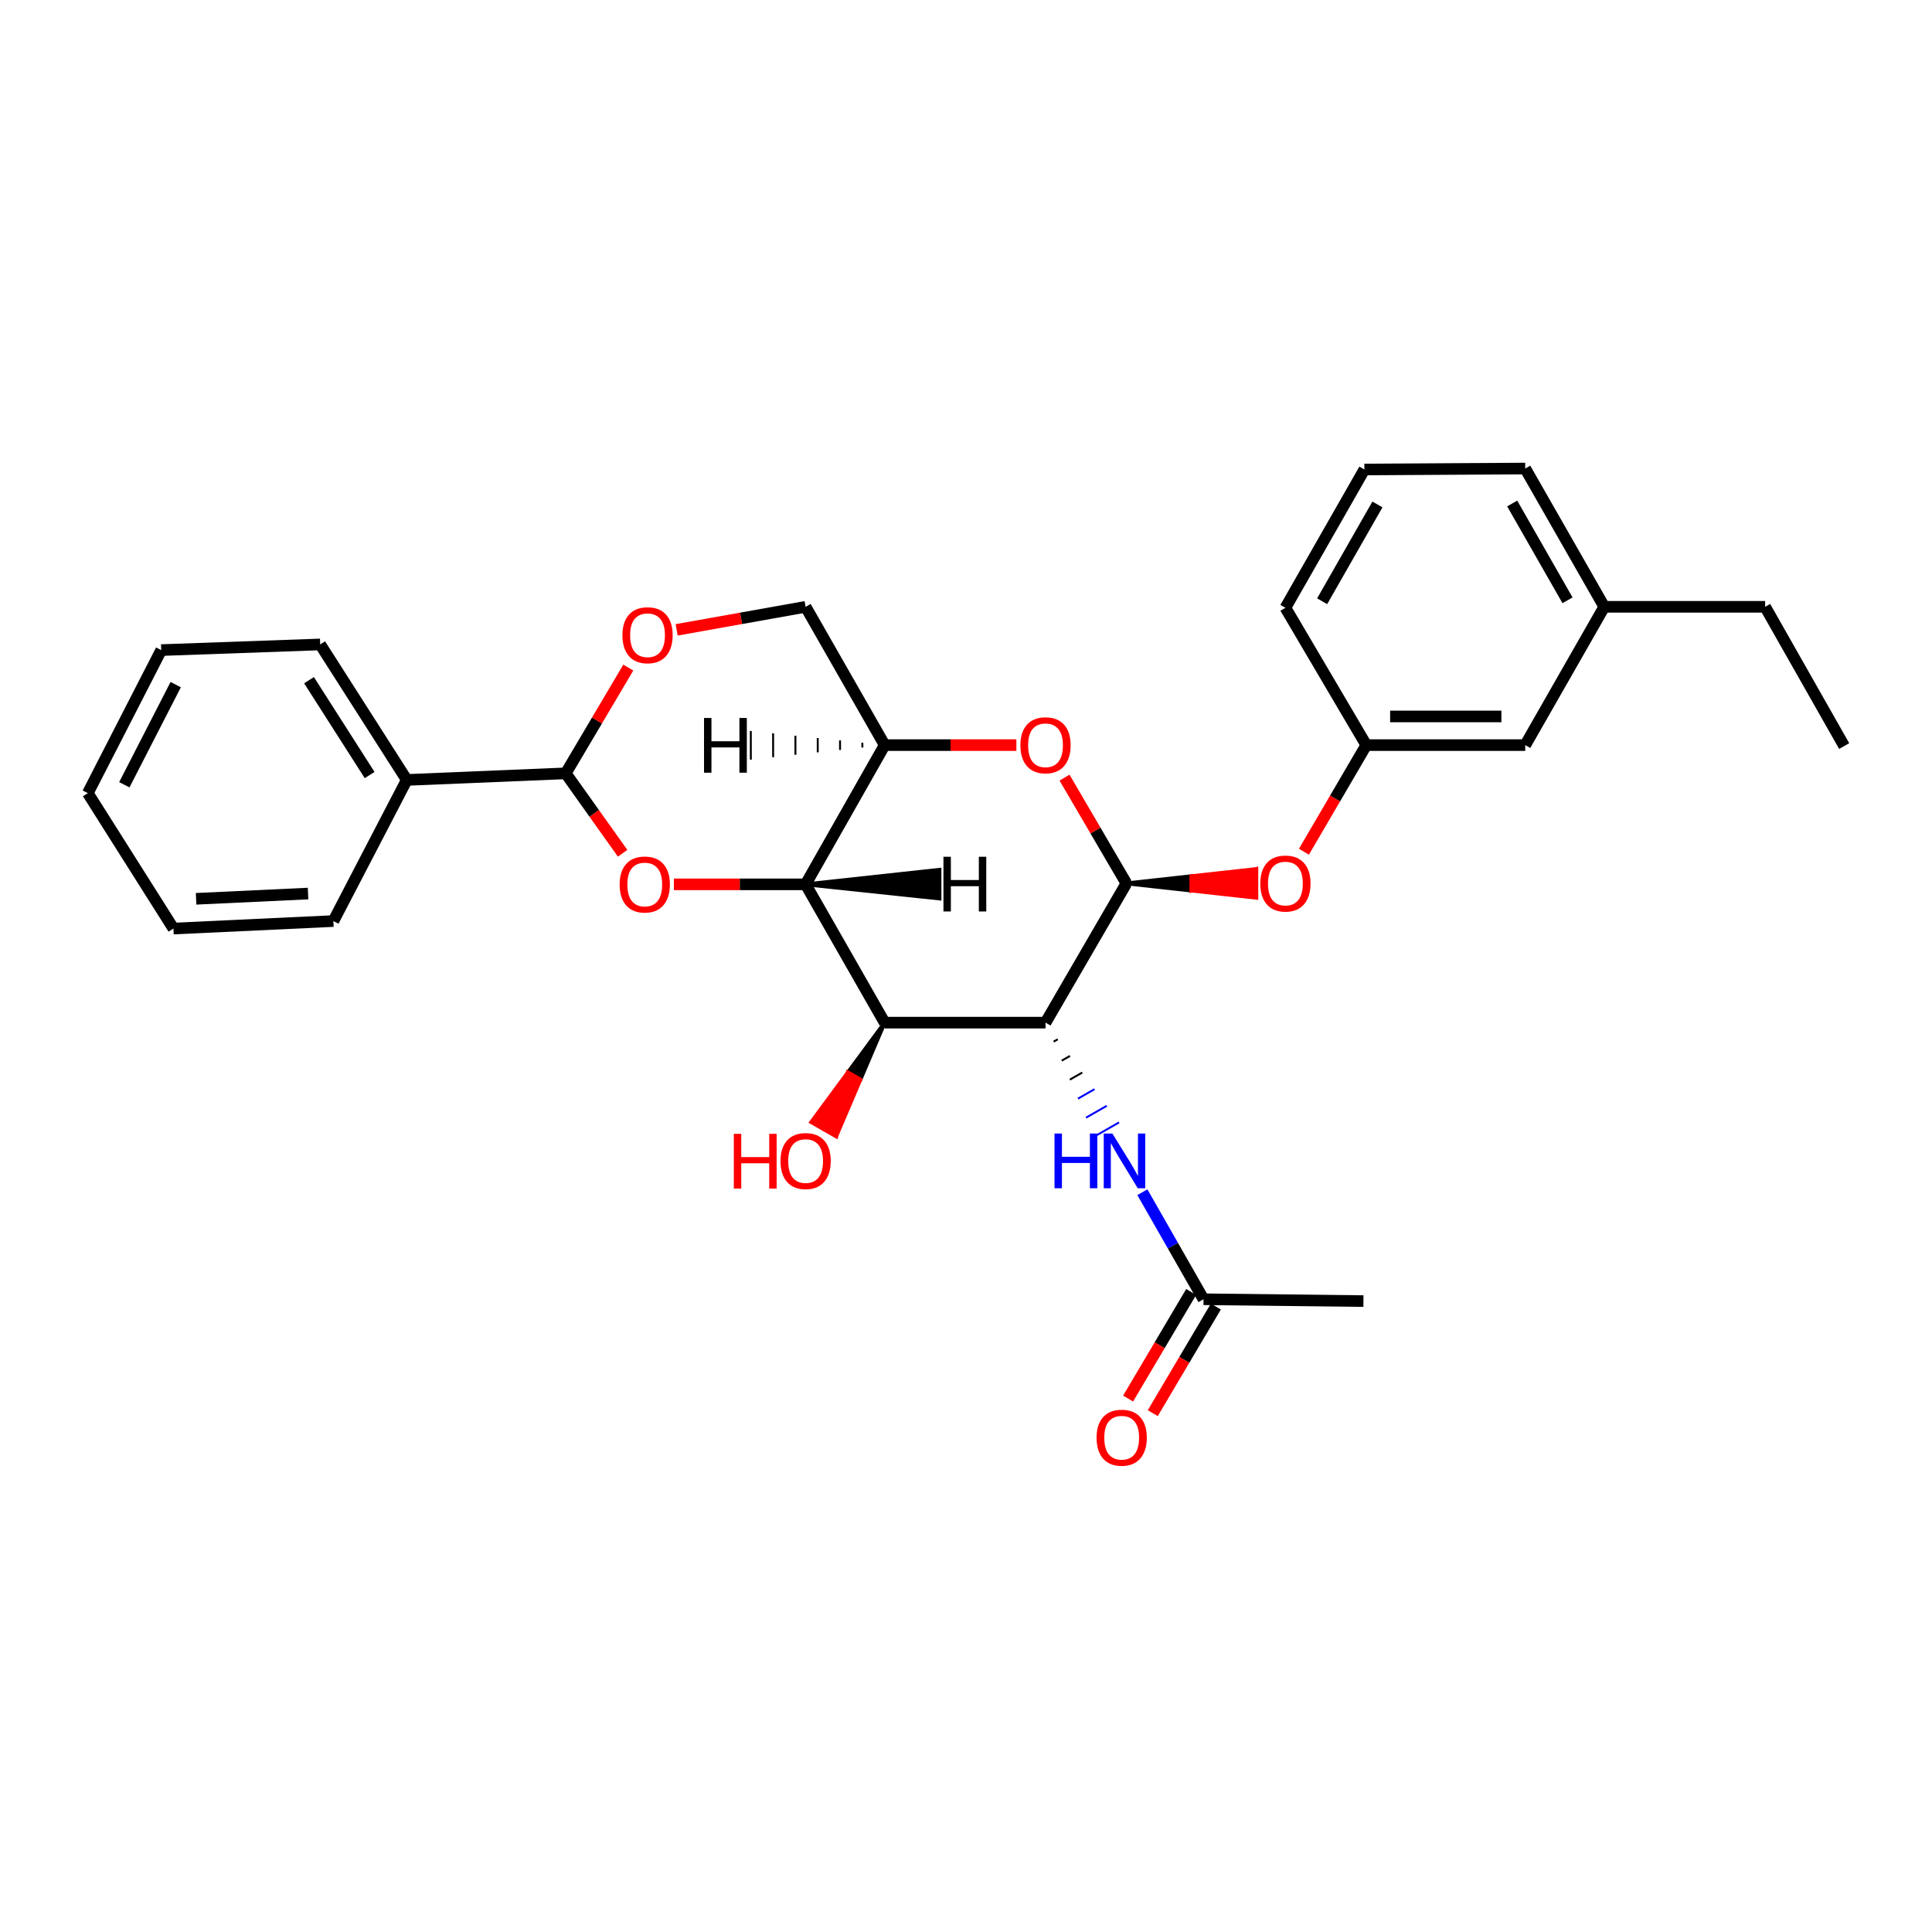 <?xml version='1.0' encoding='iso-8859-1'?>
<svg version='1.1' baseProfile='full'
              xmlns='http://www.w3.org/2000/svg'
                      xmlns:rdkit='http://www.rdkit.org/xml'
                      xmlns:xlink='http://www.w3.org/1999/xlink'
                  xml:space='preserve'
width='1000px' height='1000px' viewBox='0 0 1000 1000'>
<!-- END OF HEADER -->
<rect style='opacity:1.0;fill:#FFFFFF;stroke:none' width='1000' height='1000' x='0' y='0'> </rect>
<path class='bond-1' d='M 541.16,529.317 L 583.013,457.24' style='fill:none;fill-rule:evenodd;stroke:#000000;stroke-width:6px;stroke-linecap:butt;stroke-linejoin:miter;stroke-opacity:1' />
<path class='bond-3' d='M 541.16,529.317 L 457.9,529.317' style='fill:none;fill-rule:evenodd;stroke:#000000;stroke-width:6px;stroke-linecap:butt;stroke-linejoin:miter;stroke-opacity:1' />
<path class='bond-7' d='M 545.355,539.153 L 547.502,537.926' style='fill:none;fill-rule:evenodd;stroke:#000000;stroke-width:1.0px;stroke-linecap:butt;stroke-linejoin:miter;stroke-opacity:1' />
<path class='bond-7' d='M 549.549,548.989 L 553.843,546.536' style='fill:none;fill-rule:evenodd;stroke:#000000;stroke-width:1.0px;stroke-linecap:butt;stroke-linejoin:miter;stroke-opacity:1' />
<path class='bond-7' d='M 553.744,558.825 L 560.185,555.145' style='fill:none;fill-rule:evenodd;stroke:#000000;stroke-width:1.0px;stroke-linecap:butt;stroke-linejoin:miter;stroke-opacity:1' />
<path class='bond-7' d='M 557.938,568.66 L 566.526,563.755' style='fill:none;fill-rule:evenodd;stroke:#0000FF;stroke-width:1.0px;stroke-linecap:butt;stroke-linejoin:miter;stroke-opacity:1' />
<path class='bond-7' d='M 562.132,578.496 L 572.868,572.365' style='fill:none;fill-rule:evenodd;stroke:#0000FF;stroke-width:1.0px;stroke-linecap:butt;stroke-linejoin:miter;stroke-opacity:1' />
<path class='bond-7' d='M 566.327,588.332 L 579.209,580.974' style='fill:none;fill-rule:evenodd;stroke:#0000FF;stroke-width:1.0px;stroke-linecap:butt;stroke-linejoin:miter;stroke-opacity:1' />
<path class='bond-0' d='M 416.987,457.735 L 457.9,529.317' style='fill:none;fill-rule:evenodd;stroke:#000000;stroke-width:6px;stroke-linecap:butt;stroke-linejoin:miter;stroke-opacity:1' />
<path class='bond-2' d='M 416.987,457.735 L 382.897,457.735' style='fill:none;fill-rule:evenodd;stroke:#000000;stroke-width:6px;stroke-linecap:butt;stroke-linejoin:miter;stroke-opacity:1' />
<path class='bond-2' d='M 382.897,457.735 L 348.808,457.735' style='fill:none;fill-rule:evenodd;stroke:#FF0000;stroke-width:6px;stroke-linecap:butt;stroke-linejoin:miter;stroke-opacity:1' />
<path class='bond-5' d='M 416.987,457.735 L 457.9,385.667' style='fill:none;fill-rule:evenodd;stroke:#000000;stroke-width:6px;stroke-linecap:butt;stroke-linejoin:miter;stroke-opacity:1' />
<path class='bond-33' d='M 416.987,457.735 L 486.277,465.052 L 486.255,450.216 Z' style='fill:#000000;fill-rule:evenodd;fill-opacity:1;stroke:#000000;stroke-width:2px;stroke-linecap:butt;stroke-linejoin:miter;stroke-opacity:1;' />
<path class='bond-4' d='M 583.013,457.24 L 567.008,429.87' style='fill:none;fill-rule:evenodd;stroke:#000000;stroke-width:6px;stroke-linecap:butt;stroke-linejoin:miter;stroke-opacity:1' />
<path class='bond-4' d='M 567.008,429.87 L 551.004,402.5' style='fill:none;fill-rule:evenodd;stroke:#FF0000;stroke-width:6px;stroke-linecap:butt;stroke-linejoin:miter;stroke-opacity:1' />
<path class='bond-9' d='M 583.013,457.24 L 616.641,460.949 L 616.641,453.532 Z' style='fill:#000000;fill-rule:evenodd;fill-opacity:1;stroke:#000000;stroke-width:2px;stroke-linecap:butt;stroke-linejoin:miter;stroke-opacity:1;' />
<path class='bond-9' d='M 616.641,460.949 L 650.268,449.823 L 650.268,464.658 Z' style='fill:#FF0000;fill-rule:evenodd;fill-opacity:1;stroke:#FF0000;stroke-width:2px;stroke-linecap:butt;stroke-linejoin:miter;stroke-opacity:1;' />
<path class='bond-9' d='M 616.641,460.949 L 616.641,453.532 L 650.268,449.823 Z' style='fill:#FF0000;fill-rule:evenodd;fill-opacity:1;stroke:#FF0000;stroke-width:2px;stroke-linecap:butt;stroke-linejoin:miter;stroke-opacity:1;' />
<path class='bond-6' d='M 322.273,441.652 L 307.543,420.966' style='fill:none;fill-rule:evenodd;stroke:#FF0000;stroke-width:6px;stroke-linecap:butt;stroke-linejoin:miter;stroke-opacity:1' />
<path class='bond-6' d='M 307.543,420.966 L 292.813,400.28' style='fill:none;fill-rule:evenodd;stroke:#000000;stroke-width:6px;stroke-linecap:butt;stroke-linejoin:miter;stroke-opacity:1' />
<path class='bond-15' d='M 457.9,529.317 L 438.906,555.064 L 445.346,558.746 Z' style='fill:#000000;fill-rule:evenodd;fill-opacity:1;stroke:#000000;stroke-width:2px;stroke-linecap:butt;stroke-linejoin:miter;stroke-opacity:1;' />
<path class='bond-15' d='M 438.906,555.064 L 432.792,588.175 L 419.913,580.811 Z' style='fill:#FF0000;fill-rule:evenodd;fill-opacity:1;stroke:#FF0000;stroke-width:2px;stroke-linecap:butt;stroke-linejoin:miter;stroke-opacity:1;' />
<path class='bond-15' d='M 438.906,555.064 L 445.346,558.746 L 432.792,588.175 Z' style='fill:#FF0000;fill-rule:evenodd;fill-opacity:1;stroke:#FF0000;stroke-width:2px;stroke-linecap:butt;stroke-linejoin:miter;stroke-opacity:1;' />
<path class='bond-29' d='M 526.079,385.667 L 491.989,385.667' style='fill:none;fill-rule:evenodd;stroke:#FF0000;stroke-width:6px;stroke-linecap:butt;stroke-linejoin:miter;stroke-opacity:1' />
<path class='bond-29' d='M 491.989,385.667 L 457.9,385.667' style='fill:none;fill-rule:evenodd;stroke:#000000;stroke-width:6px;stroke-linecap:butt;stroke-linejoin:miter;stroke-opacity:1' />
<path class='bond-11' d='M 457.9,385.667 L 416.987,314.085' style='fill:none;fill-rule:evenodd;stroke:#000000;stroke-width:6px;stroke-linecap:butt;stroke-linejoin:miter;stroke-opacity:1' />
<path class='bond-34' d='M 446.352,384.448 L 446.355,386.92' style='fill:none;fill-rule:evenodd;stroke:#000000;stroke-width:1.0px;stroke-linecap:butt;stroke-linejoin:miter;stroke-opacity:1' />
<path class='bond-34' d='M 434.803,383.228 L 434.81,388.173' style='fill:none;fill-rule:evenodd;stroke:#000000;stroke-width:1.0px;stroke-linecap:butt;stroke-linejoin:miter;stroke-opacity:1' />
<path class='bond-34' d='M 423.255,382.009 L 423.266,389.426' style='fill:none;fill-rule:evenodd;stroke:#000000;stroke-width:1.0px;stroke-linecap:butt;stroke-linejoin:miter;stroke-opacity:1' />
<path class='bond-34' d='M 411.707,380.789 L 411.721,390.68' style='fill:none;fill-rule:evenodd;stroke:#000000;stroke-width:1.0px;stroke-linecap:butt;stroke-linejoin:miter;stroke-opacity:1' />
<path class='bond-34' d='M 400.158,379.57 L 400.176,391.933' style='fill:none;fill-rule:evenodd;stroke:#000000;stroke-width:1.0px;stroke-linecap:butt;stroke-linejoin:miter;stroke-opacity:1' />
<path class='bond-34' d='M 388.61,378.35 L 388.631,393.186' style='fill:none;fill-rule:evenodd;stroke:#000000;stroke-width:1.0px;stroke-linecap:butt;stroke-linejoin:miter;stroke-opacity:1' />
<path class='bond-12' d='M 292.813,400.28 L 210.541,403.692' style='fill:none;fill-rule:evenodd;stroke:#000000;stroke-width:6px;stroke-linecap:butt;stroke-linejoin:miter;stroke-opacity:1' />
<path class='bond-30' d='M 292.813,400.28 L 309.005,372.913' style='fill:none;fill-rule:evenodd;stroke:#000000;stroke-width:6px;stroke-linecap:butt;stroke-linejoin:miter;stroke-opacity:1' />
<path class='bond-30' d='M 309.005,372.913 L 325.197,345.546' style='fill:none;fill-rule:evenodd;stroke:#FF0000;stroke-width:6px;stroke-linecap:butt;stroke-linejoin:miter;stroke-opacity:1' />
<path class='bond-10' d='M 591.297,617.096 L 607.117,644.796' style='fill:none;fill-rule:evenodd;stroke:#0000FF;stroke-width:6px;stroke-linecap:butt;stroke-linejoin:miter;stroke-opacity:1' />
<path class='bond-10' d='M 607.117,644.796 L 622.937,672.496' style='fill:none;fill-rule:evenodd;stroke:#000000;stroke-width:6px;stroke-linecap:butt;stroke-linejoin:miter;stroke-opacity:1' />
<path class='bond-8' d='M 350.238,326.012 L 383.613,320.049' style='fill:none;fill-rule:evenodd;stroke:#FF0000;stroke-width:6px;stroke-linecap:butt;stroke-linejoin:miter;stroke-opacity:1' />
<path class='bond-8' d='M 383.613,320.049 L 416.987,314.085' style='fill:none;fill-rule:evenodd;stroke:#000000;stroke-width:6px;stroke-linecap:butt;stroke-linejoin:miter;stroke-opacity:1' />
<path class='bond-13' d='M 674.914,440.848 L 691.05,413.257' style='fill:none;fill-rule:evenodd;stroke:#FF0000;stroke-width:6px;stroke-linecap:butt;stroke-linejoin:miter;stroke-opacity:1' />
<path class='bond-13' d='M 691.05,413.257 L 707.187,385.667' style='fill:none;fill-rule:evenodd;stroke:#000000;stroke-width:6px;stroke-linecap:butt;stroke-linejoin:miter;stroke-opacity:1' />
<path class='bond-14' d='M 616.554,668.719 L 600.228,696.306' style='fill:none;fill-rule:evenodd;stroke:#000000;stroke-width:6px;stroke-linecap:butt;stroke-linejoin:miter;stroke-opacity:1' />
<path class='bond-14' d='M 600.228,696.306 L 583.903,723.893' style='fill:none;fill-rule:evenodd;stroke:#FF0000;stroke-width:6px;stroke-linecap:butt;stroke-linejoin:miter;stroke-opacity:1' />
<path class='bond-14' d='M 629.321,676.274 L 612.996,703.861' style='fill:none;fill-rule:evenodd;stroke:#000000;stroke-width:6px;stroke-linecap:butt;stroke-linejoin:miter;stroke-opacity:1' />
<path class='bond-14' d='M 612.996,703.861 L 596.67,731.448' style='fill:none;fill-rule:evenodd;stroke:#FF0000;stroke-width:6px;stroke-linecap:butt;stroke-linejoin:miter;stroke-opacity:1' />
<path class='bond-19' d='M 622.937,672.496 L 705.712,673.444' style='fill:none;fill-rule:evenodd;stroke:#000000;stroke-width:6px;stroke-linecap:butt;stroke-linejoin:miter;stroke-opacity:1' />
<path class='bond-21' d='M 210.541,403.692 L 165.73,333.561' style='fill:none;fill-rule:evenodd;stroke:#000000;stroke-width:6px;stroke-linecap:butt;stroke-linejoin:miter;stroke-opacity:1' />
<path class='bond-21' d='M 191.318,401.161 L 159.95,352.069' style='fill:none;fill-rule:evenodd;stroke:#000000;stroke-width:6px;stroke-linecap:butt;stroke-linejoin:miter;stroke-opacity:1' />
<path class='bond-22' d='M 210.541,403.692 L 172.562,476.741' style='fill:none;fill-rule:evenodd;stroke:#000000;stroke-width:6px;stroke-linecap:butt;stroke-linejoin:miter;stroke-opacity:1' />
<path class='bond-16' d='M 707.187,385.667 L 789.459,385.667' style='fill:none;fill-rule:evenodd;stroke:#000000;stroke-width:6px;stroke-linecap:butt;stroke-linejoin:miter;stroke-opacity:1' />
<path class='bond-16' d='M 719.528,370.832 L 777.118,370.832' style='fill:none;fill-rule:evenodd;stroke:#000000;stroke-width:6px;stroke-linecap:butt;stroke-linejoin:miter;stroke-opacity:1' />
<path class='bond-20' d='M 707.187,385.667 L 665.326,314.588' style='fill:none;fill-rule:evenodd;stroke:#000000;stroke-width:6px;stroke-linecap:butt;stroke-linejoin:miter;stroke-opacity:1' />
<path class='bond-17' d='M 789.459,385.667 L 830.363,314.085' style='fill:none;fill-rule:evenodd;stroke:#000000;stroke-width:6px;stroke-linecap:butt;stroke-linejoin:miter;stroke-opacity:1' />
<path class='bond-24' d='M 830.363,314.085 L 913.632,314.085' style='fill:none;fill-rule:evenodd;stroke:#000000;stroke-width:6px;stroke-linecap:butt;stroke-linejoin:miter;stroke-opacity:1' />
<path class='bond-31' d='M 830.363,314.085 L 789.459,242.512' style='fill:none;fill-rule:evenodd;stroke:#000000;stroke-width:6px;stroke-linecap:butt;stroke-linejoin:miter;stroke-opacity:1' />
<path class='bond-31' d='M 811.347,310.711 L 782.714,260.609' style='fill:none;fill-rule:evenodd;stroke:#000000;stroke-width:6px;stroke-linecap:butt;stroke-linejoin:miter;stroke-opacity:1' />
<path class='bond-18' d='M 706.206,243.007 L 665.326,314.588' style='fill:none;fill-rule:evenodd;stroke:#000000;stroke-width:6px;stroke-linecap:butt;stroke-linejoin:miter;stroke-opacity:1' />
<path class='bond-18' d='M 712.957,261.101 L 684.341,311.208' style='fill:none;fill-rule:evenodd;stroke:#000000;stroke-width:6px;stroke-linecap:butt;stroke-linejoin:miter;stroke-opacity:1' />
<path class='bond-23' d='M 706.206,243.007 L 789.459,242.512' style='fill:none;fill-rule:evenodd;stroke:#000000;stroke-width:6px;stroke-linecap:butt;stroke-linejoin:miter;stroke-opacity:1' />
<path class='bond-27' d='M 165.73,333.561 L 83.442,336.487' style='fill:none;fill-rule:evenodd;stroke:#000000;stroke-width:6px;stroke-linecap:butt;stroke-linejoin:miter;stroke-opacity:1' />
<path class='bond-26' d='M 172.562,476.741 L 89.772,480.623' style='fill:none;fill-rule:evenodd;stroke:#000000;stroke-width:6px;stroke-linecap:butt;stroke-linejoin:miter;stroke-opacity:1' />
<path class='bond-26' d='M 159.449,462.504 L 101.495,465.221' style='fill:none;fill-rule:evenodd;stroke:#000000;stroke-width:6px;stroke-linecap:butt;stroke-linejoin:miter;stroke-opacity:1' />
<path class='bond-25' d='M 913.632,314.085 L 954.545,386.162' style='fill:none;fill-rule:evenodd;stroke:#000000;stroke-width:6px;stroke-linecap:butt;stroke-linejoin:miter;stroke-opacity:1' />
<path class='bond-28' d='M 89.772,480.623 L 45.455,410.525' style='fill:none;fill-rule:evenodd;stroke:#000000;stroke-width:6px;stroke-linecap:butt;stroke-linejoin:miter;stroke-opacity:1' />
<path class='bond-32' d='M 83.442,336.487 L 45.455,410.525' style='fill:none;fill-rule:evenodd;stroke:#000000;stroke-width:6px;stroke-linecap:butt;stroke-linejoin:miter;stroke-opacity:1' />
<path class='bond-32' d='M 90.943,354.365 L 64.352,406.192' style='fill:none;fill-rule:evenodd;stroke:#000000;stroke-width:6px;stroke-linecap:butt;stroke-linejoin:miter;stroke-opacity:1' />
<path  class='atom-3' d='M 320.726 457.815
Q 320.726 451.015, 324.086 447.215
Q 327.446 443.415, 333.726 443.415
Q 340.006 443.415, 343.366 447.215
Q 346.726 451.015, 346.726 457.815
Q 346.726 464.695, 343.326 468.615
Q 339.926 472.495, 333.726 472.495
Q 327.486 472.495, 324.086 468.615
Q 320.726 464.735, 320.726 457.815
M 333.726 469.295
Q 338.046 469.295, 340.366 466.415
Q 342.726 463.495, 342.726 457.815
Q 342.726 452.255, 340.366 449.455
Q 338.046 446.615, 333.726 446.615
Q 329.406 446.615, 327.046 449.415
Q 324.726 452.215, 324.726 457.815
Q 324.726 463.535, 327.046 466.415
Q 329.406 469.295, 333.726 469.295
' fill='#FF0000'/>
<path  class='atom-5' d='M 528.16 385.747
Q 528.16 378.947, 531.52 375.147
Q 534.88 371.347, 541.16 371.347
Q 547.44 371.347, 550.8 375.147
Q 554.16 378.947, 554.16 385.747
Q 554.16 392.627, 550.76 396.547
Q 547.36 400.427, 541.16 400.427
Q 534.92 400.427, 531.52 396.547
Q 528.16 392.667, 528.16 385.747
M 541.16 397.227
Q 545.48 397.227, 547.8 394.347
Q 550.16 391.427, 550.16 385.747
Q 550.16 380.187, 547.8 377.387
Q 545.48 374.547, 541.16 374.547
Q 536.84 374.547, 534.48 377.347
Q 532.16 380.147, 532.16 385.747
Q 532.16 391.467, 534.48 394.347
Q 536.84 397.227, 541.16 397.227
' fill='#FF0000'/>
<path  class='atom-8' d='M 545.812 586.714
L 549.652 586.714
L 549.652 598.754
L 564.132 598.754
L 564.132 586.714
L 567.972 586.714
L 567.972 615.034
L 564.132 615.034
L 564.132 601.954
L 549.652 601.954
L 549.652 615.034
L 545.812 615.034
L 545.812 586.714
' fill='#0000FF'/>
<path  class='atom-8' d='M 575.772 586.714
L 585.052 601.714
Q 585.972 603.194, 587.452 605.874
Q 588.932 608.554, 589.012 608.714
L 589.012 586.714
L 592.772 586.714
L 592.772 615.034
L 588.892 615.034
L 578.932 598.634
Q 577.772 596.714, 576.532 594.514
Q 575.332 592.314, 574.972 591.634
L 574.972 615.034
L 571.292 615.034
L 571.292 586.714
L 575.772 586.714
' fill='#0000FF'/>
<path  class='atom-9' d='M 322.16 328.787
Q 322.16 321.987, 325.52 318.187
Q 328.88 314.387, 335.16 314.387
Q 341.44 314.387, 344.8 318.187
Q 348.16 321.987, 348.16 328.787
Q 348.16 335.667, 344.76 339.587
Q 341.36 343.467, 335.16 343.467
Q 328.92 343.467, 325.52 339.587
Q 322.16 335.707, 322.16 328.787
M 335.16 340.267
Q 339.48 340.267, 341.8 337.387
Q 344.16 334.467, 344.16 328.787
Q 344.16 323.227, 341.8 320.427
Q 339.48 317.587, 335.16 317.587
Q 330.84 317.587, 328.48 320.387
Q 326.16 323.187, 326.16 328.787
Q 326.16 334.507, 328.48 337.387
Q 330.84 340.267, 335.16 340.267
' fill='#FF0000'/>
<path  class='atom-10' d='M 652.326 457.32
Q 652.326 450.52, 655.686 446.72
Q 659.046 442.92, 665.326 442.92
Q 671.606 442.92, 674.966 446.72
Q 678.326 450.52, 678.326 457.32
Q 678.326 464.2, 674.926 468.12
Q 671.526 472, 665.326 472
Q 659.086 472, 655.686 468.12
Q 652.326 464.24, 652.326 457.32
M 665.326 468.8
Q 669.646 468.8, 671.966 465.92
Q 674.326 463, 674.326 457.32
Q 674.326 451.76, 671.966 448.96
Q 669.646 446.12, 665.326 446.12
Q 661.006 446.12, 658.646 448.92
Q 656.326 451.72, 656.326 457.32
Q 656.326 463.04, 658.646 465.92
Q 661.006 468.8, 665.326 468.8
' fill='#FF0000'/>
<path  class='atom-15' d='M 567.582 744.15
Q 567.582 737.35, 570.942 733.55
Q 574.302 729.75, 580.582 729.75
Q 586.862 729.75, 590.222 733.55
Q 593.582 737.35, 593.582 744.15
Q 593.582 751.03, 590.182 754.95
Q 586.782 758.83, 580.582 758.83
Q 574.342 758.83, 570.942 754.95
Q 567.582 751.07, 567.582 744.15
M 580.582 755.63
Q 584.902 755.63, 587.222 752.75
Q 589.582 749.83, 589.582 744.15
Q 589.582 738.59, 587.222 735.79
Q 584.902 732.95, 580.582 732.95
Q 576.262 732.95, 573.902 735.75
Q 571.582 738.55, 571.582 744.15
Q 571.582 749.87, 573.902 752.75
Q 576.262 755.63, 580.582 755.63
' fill='#FF0000'/>
<path  class='atom-16' d='M 379.827 586.874
L 383.667 586.874
L 383.667 598.914
L 398.147 598.914
L 398.147 586.874
L 401.987 586.874
L 401.987 615.194
L 398.147 615.194
L 398.147 602.114
L 383.667 602.114
L 383.667 615.194
L 379.827 615.194
L 379.827 586.874
' fill='#FF0000'/>
<path  class='atom-16' d='M 403.987 600.954
Q 403.987 594.154, 407.347 590.354
Q 410.707 586.554, 416.987 586.554
Q 423.267 586.554, 426.627 590.354
Q 429.987 594.154, 429.987 600.954
Q 429.987 607.834, 426.587 611.754
Q 423.187 615.634, 416.987 615.634
Q 410.747 615.634, 407.347 611.754
Q 403.987 607.874, 403.987 600.954
M 416.987 612.434
Q 421.307 612.434, 423.627 609.554
Q 425.987 606.634, 425.987 600.954
Q 425.987 595.394, 423.627 592.594
Q 421.307 589.754, 416.987 589.754
Q 412.667 589.754, 410.307 592.554
Q 407.987 595.354, 407.987 600.954
Q 407.987 606.674, 410.307 609.554
Q 412.667 612.434, 416.987 612.434
' fill='#FF0000'/>
<path  class='atom-30' d='M 488.326 443.455
L 492.166 443.455
L 492.166 455.495
L 506.646 455.495
L 506.646 443.455
L 510.486 443.455
L 510.486 471.775
L 506.646 471.775
L 506.646 458.695
L 492.166 458.695
L 492.166 471.775
L 488.326 471.775
L 488.326 443.455
' fill='#000000'/>
<path  class='atom-31' d='M 364.4 371.627
L 368.24 371.627
L 368.24 383.667
L 382.72 383.667
L 382.72 371.627
L 386.56 371.627
L 386.56 399.947
L 382.72 399.947
L 382.72 386.867
L 368.24 386.867
L 368.24 399.947
L 364.4 399.947
L 364.4 371.627
' fill='#000000'/>
</svg>
